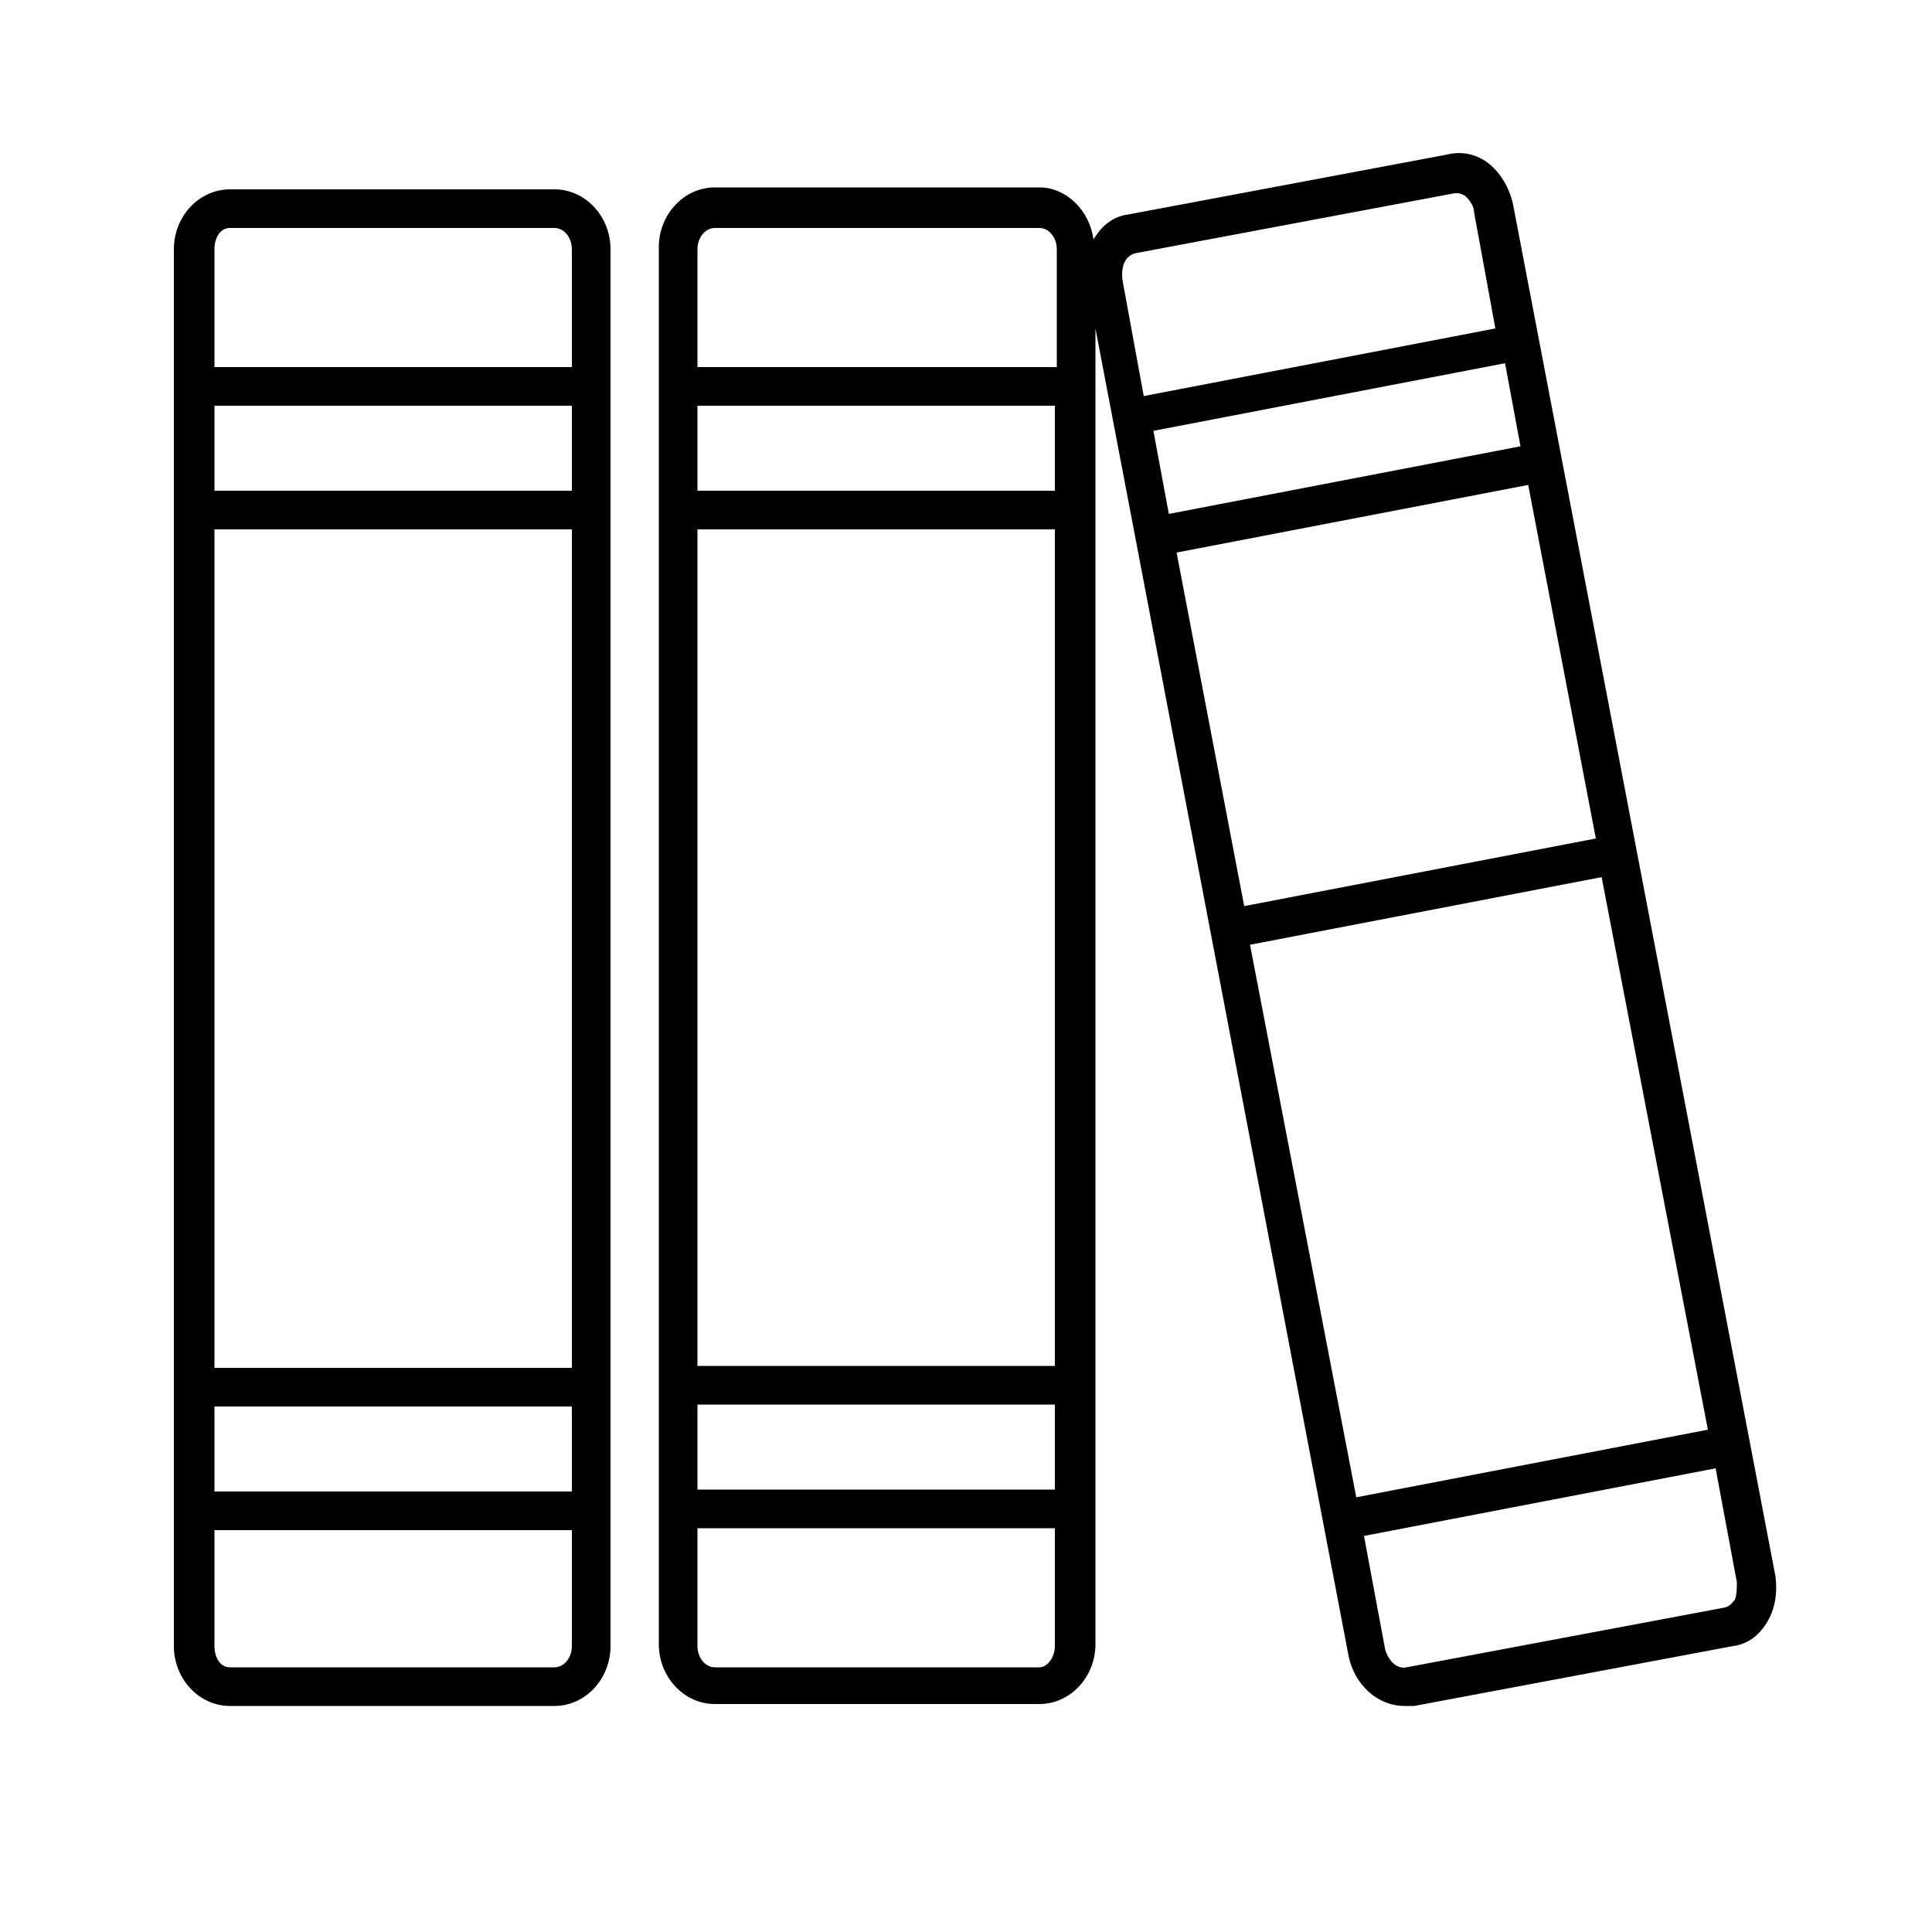 <svg xmlns="http://www.w3.org/2000/svg" xmlns:xlink="http://www.w3.org/1999/xlink" version="1.1" x="0px" y="0px" viewBox="0 0 100 100" style="enable-background:new 0 0 100 100;" xml:space="preserve"><style type="text/css">
	.st0{fill:none;stroke:#000000;stroke-width:2;stroke-linecap:round;stroke-linejoin:round;stroke-miterlimit:10;}
</style><path d="M31.6,85.2V12.9c0-1.7-1.3-3.1-2.9-3.1H11.9c-1.6,0-2.9,1.4-2.9,3.1v72.3c0,1.7,1.3,3.1,2.9,3.1h16.8  C30.3,88.3,31.6,86.9,31.6,85.2z M11.1,27.4h18.5v43.4H11.1V27.4z M29.6,25.4H11.1V21h18.5V25.4z M11.1,72.8h18.5v4.4H11.1V72.8z   M11.9,11.8h16.8c0.5,0,0.9,0.5,0.9,1.1V19H11.1v-6.1C11.1,12.3,11.4,11.8,11.9,11.8z M11.1,85.2v-6h18.5v6c0,0.6-0.4,1.1-0.9,1.1  H11.9C11.4,86.3,11.1,85.8,11.1,85.2z"></path><path d="M78.3,10.5c-0.2-0.8-0.6-1.5-1.2-2C76.5,8,75.7,7.8,74.9,8l-16.5,3.1c-0.8,0.1-1.4,0.6-1.8,1.3c-0.2-1.5-1.4-2.7-2.8-2.7H37  c-1.6,0-2.9,1.4-2.9,3.1v72.3c0,1.7,1.3,3.1,2.9,3.1h16.8c1.6,0,2.9-1.4,2.9-3.1V17l13.1,68.7c0.3,1.5,1.5,2.6,2.9,2.6  c0.2,0,0.3,0,0.5,0l16.5-3.1c0.8-0.1,1.4-0.6,1.8-1.3c0.4-0.7,0.5-1.5,0.4-2.3L78.3,10.5z M54.6,70.7H36.1V27.4h18.5V70.7z   M54.6,25.4H36.1V21h18.5V25.4z M36.1,72.7h18.5v4.4H36.1V72.7z M37,11.8h16.8c0.5,0,0.9,0.5,0.9,1.1V19H36.1v-6.1  C36.1,12.3,36.5,11.8,37,11.8z M53.8,86.3H37c-0.5,0-0.9-0.5-0.9-1.1v-6.1h18.5v6.1C54.6,85.8,54.2,86.3,53.8,86.3z M64.7,48.9  l18.2-3.5L88.4,74l-18.2,3.5L64.7,48.9z M60.9,28.6l18.2-3.5l3.5,18.3l-18.2,3.5L60.9,28.6z M59.7,22.3l18.2-3.5l0.8,4.3l-18.2,3.5  L59.7,22.3z M58.8,13.1l16.5-3.1c0,0,0.1,0,0.1,0c0.2,0,0.4,0.1,0.5,0.2c0.2,0.2,0.4,0.5,0.4,0.8l1.1,6l-18.2,3.5l-1.1-6  C58,13.7,58.3,13.2,58.8,13.1z M89.8,82.8c-0.1,0.1-0.2,0.3-0.5,0.4l-16.5,3.1c-0.5,0.1-0.9-0.3-1.1-0.9l-1.1-5.9L88.8,76l1.1,5.9  C89.9,82.2,89.9,82.5,89.8,82.8z"></path></svg>